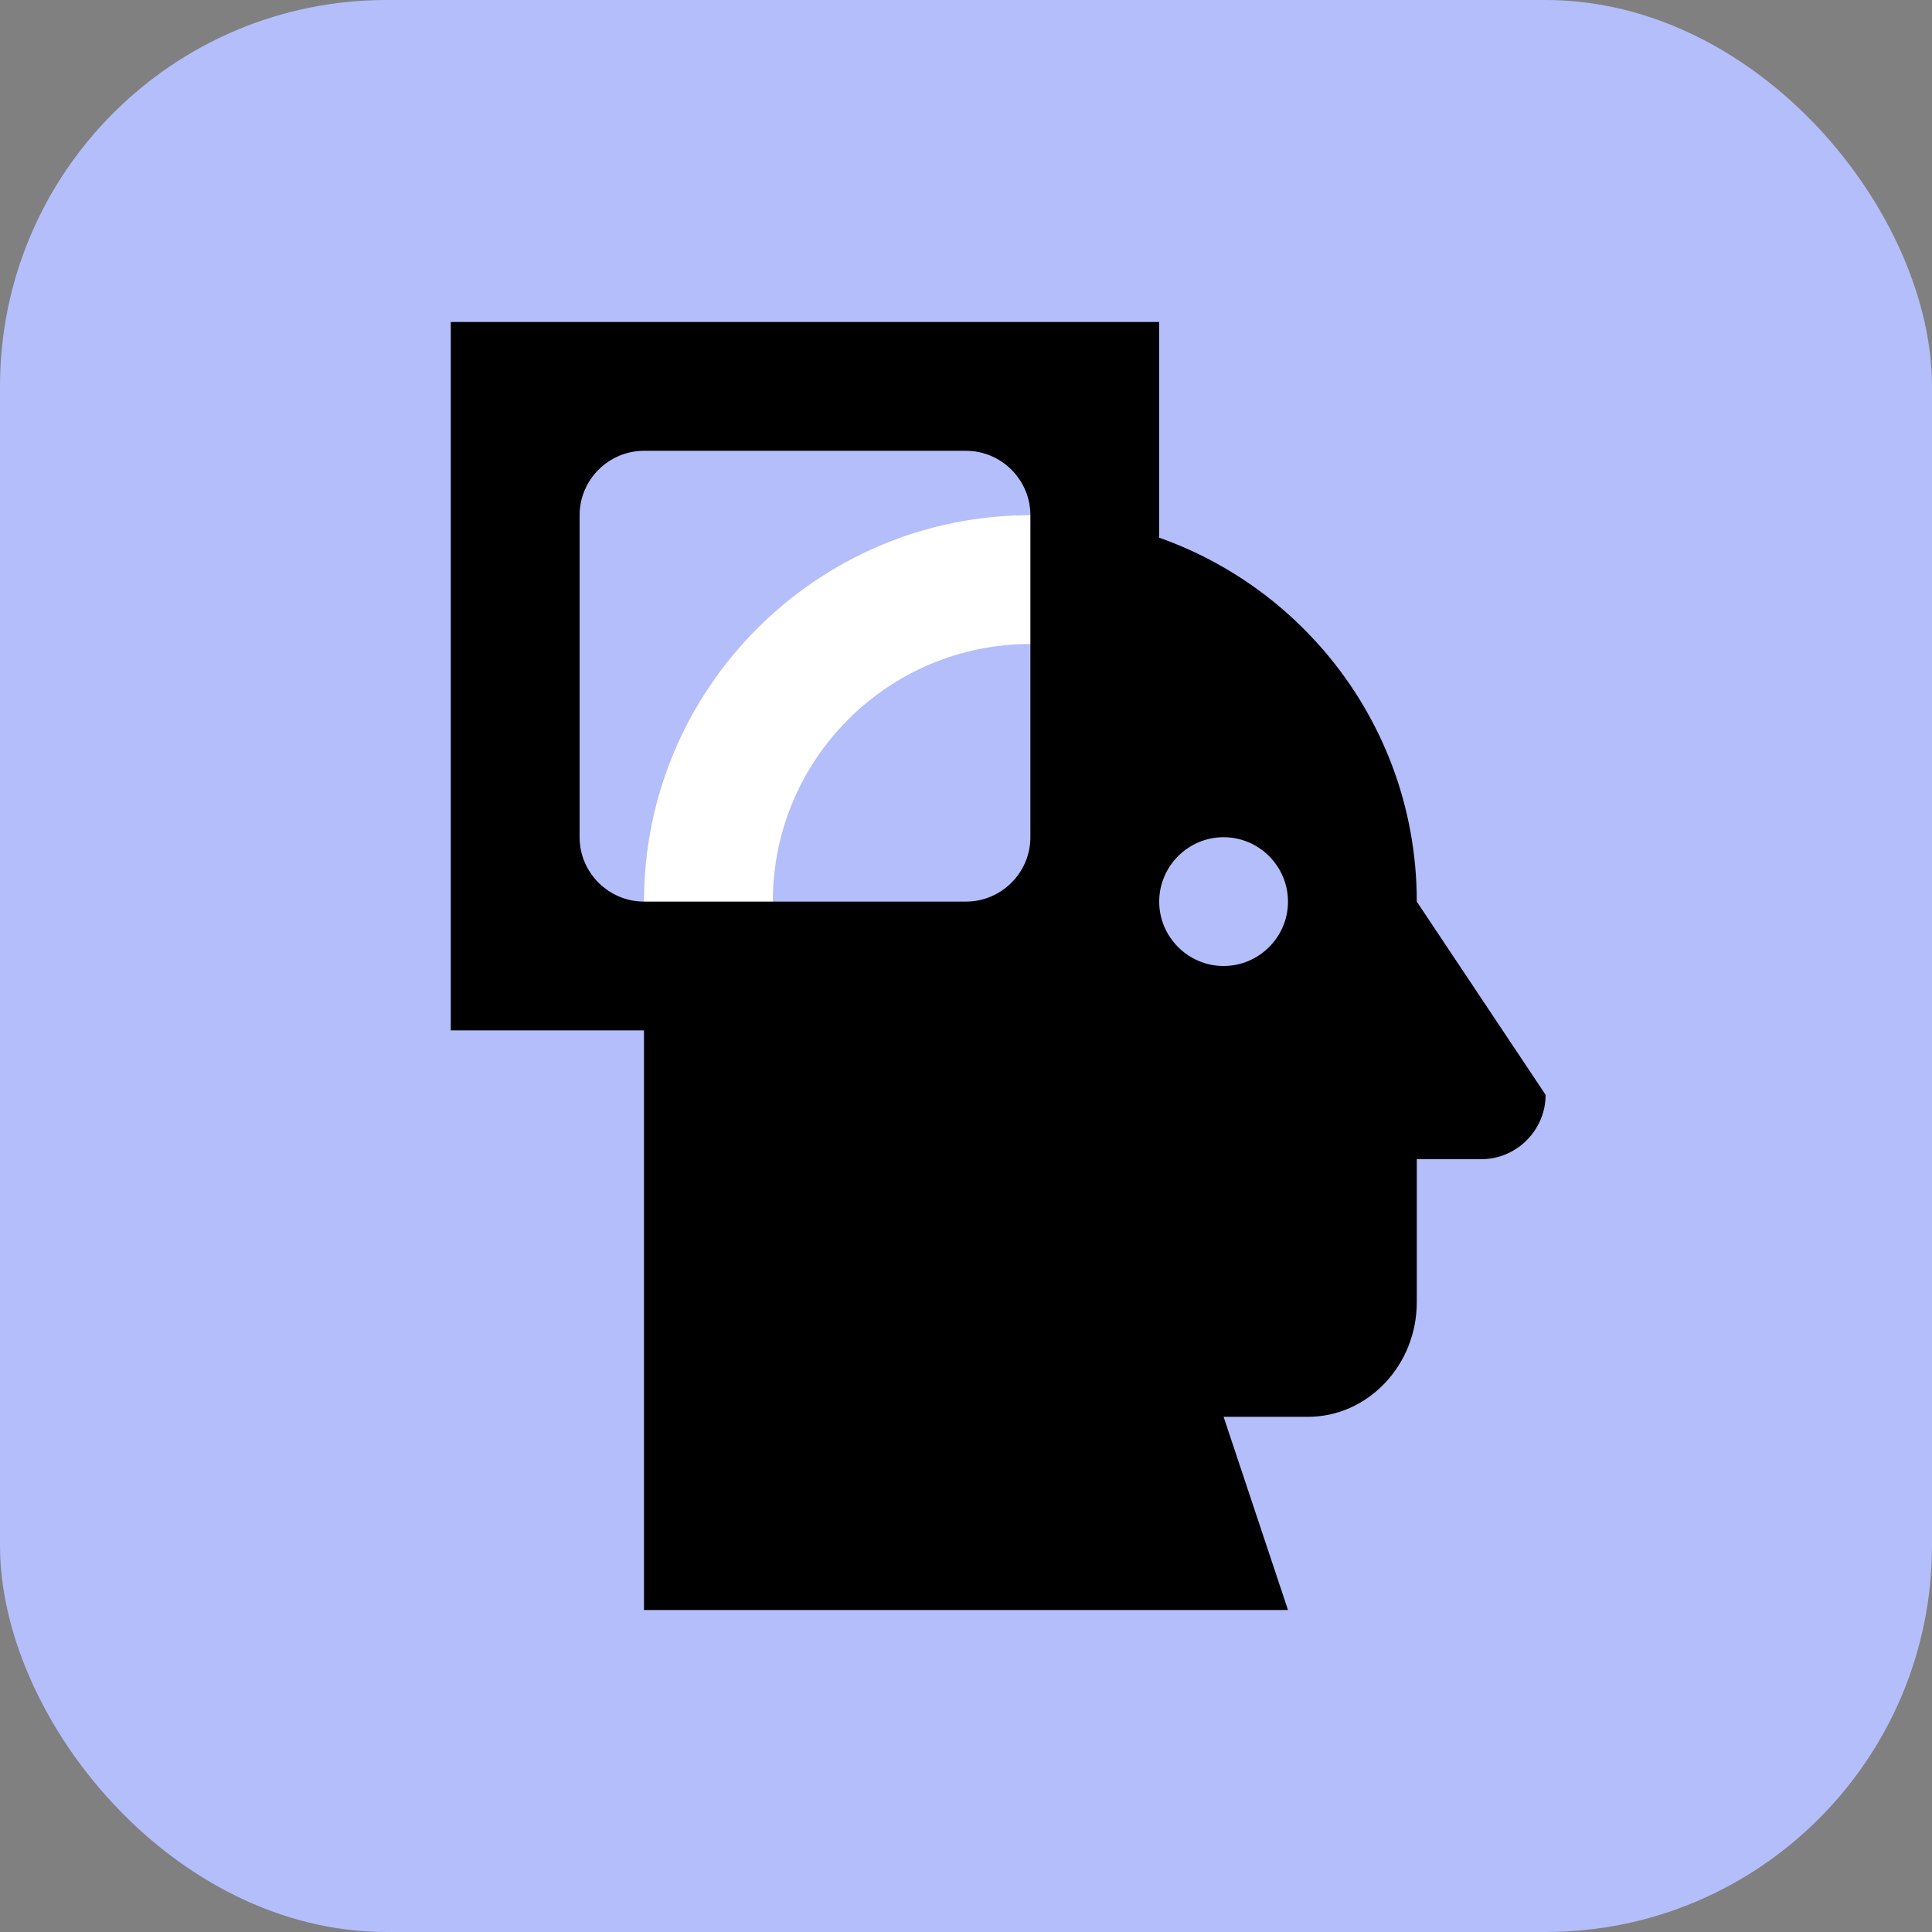 <svg width="80" height="80" viewBox="0 0 80 80" fill="none" xmlns="http://www.w3.org/2000/svg">
<rect x="0" y="0" width="80" height="80" fill="#808080" stroke="none"/>
<rect width="80" height="80" rx="16" fill="#B3BEFA"/>
<path d="M42.666 21.333C33.84 21.333 26.666 28.507 26.666 37.333V40H32V37.333C32 31.44 36.773 26.667 42.666 26.667H45.333V21.333H42.666Z" fill="white"/>
<path d="M58.666 37.334C58.666 29.413 52.907 22.854 45.333 21.573V40H26.666V66.667H53.333L50.666 58.667H54.16C56.64 58.667 58.666 56.534 58.666 53.92V48H61.333C62.8 48 64 46.8 64 45.334L58.666 37.334ZM50.666 40C49.2 40 48 38.8 48 37.334C48 35.867 49.2 34.667 50.666 34.667C52.133 34.667 53.333 35.867 53.333 37.334C53.333 38.8 52.133 40 50.666 40Z" fill="black"/>
<path d="M48 42.667H18.666V13.333H48V42.667ZM26.666 37.333H40C41.467 37.333 42.666 36.133 42.666 34.667V21.333C42.666 19.867 41.467 18.667 40 18.667H26.666C25.2 18.667 24 19.867 24 21.333V34.667C24 36.133 25.2 37.333 26.666 37.333Z" fill="black"/>
</svg>
